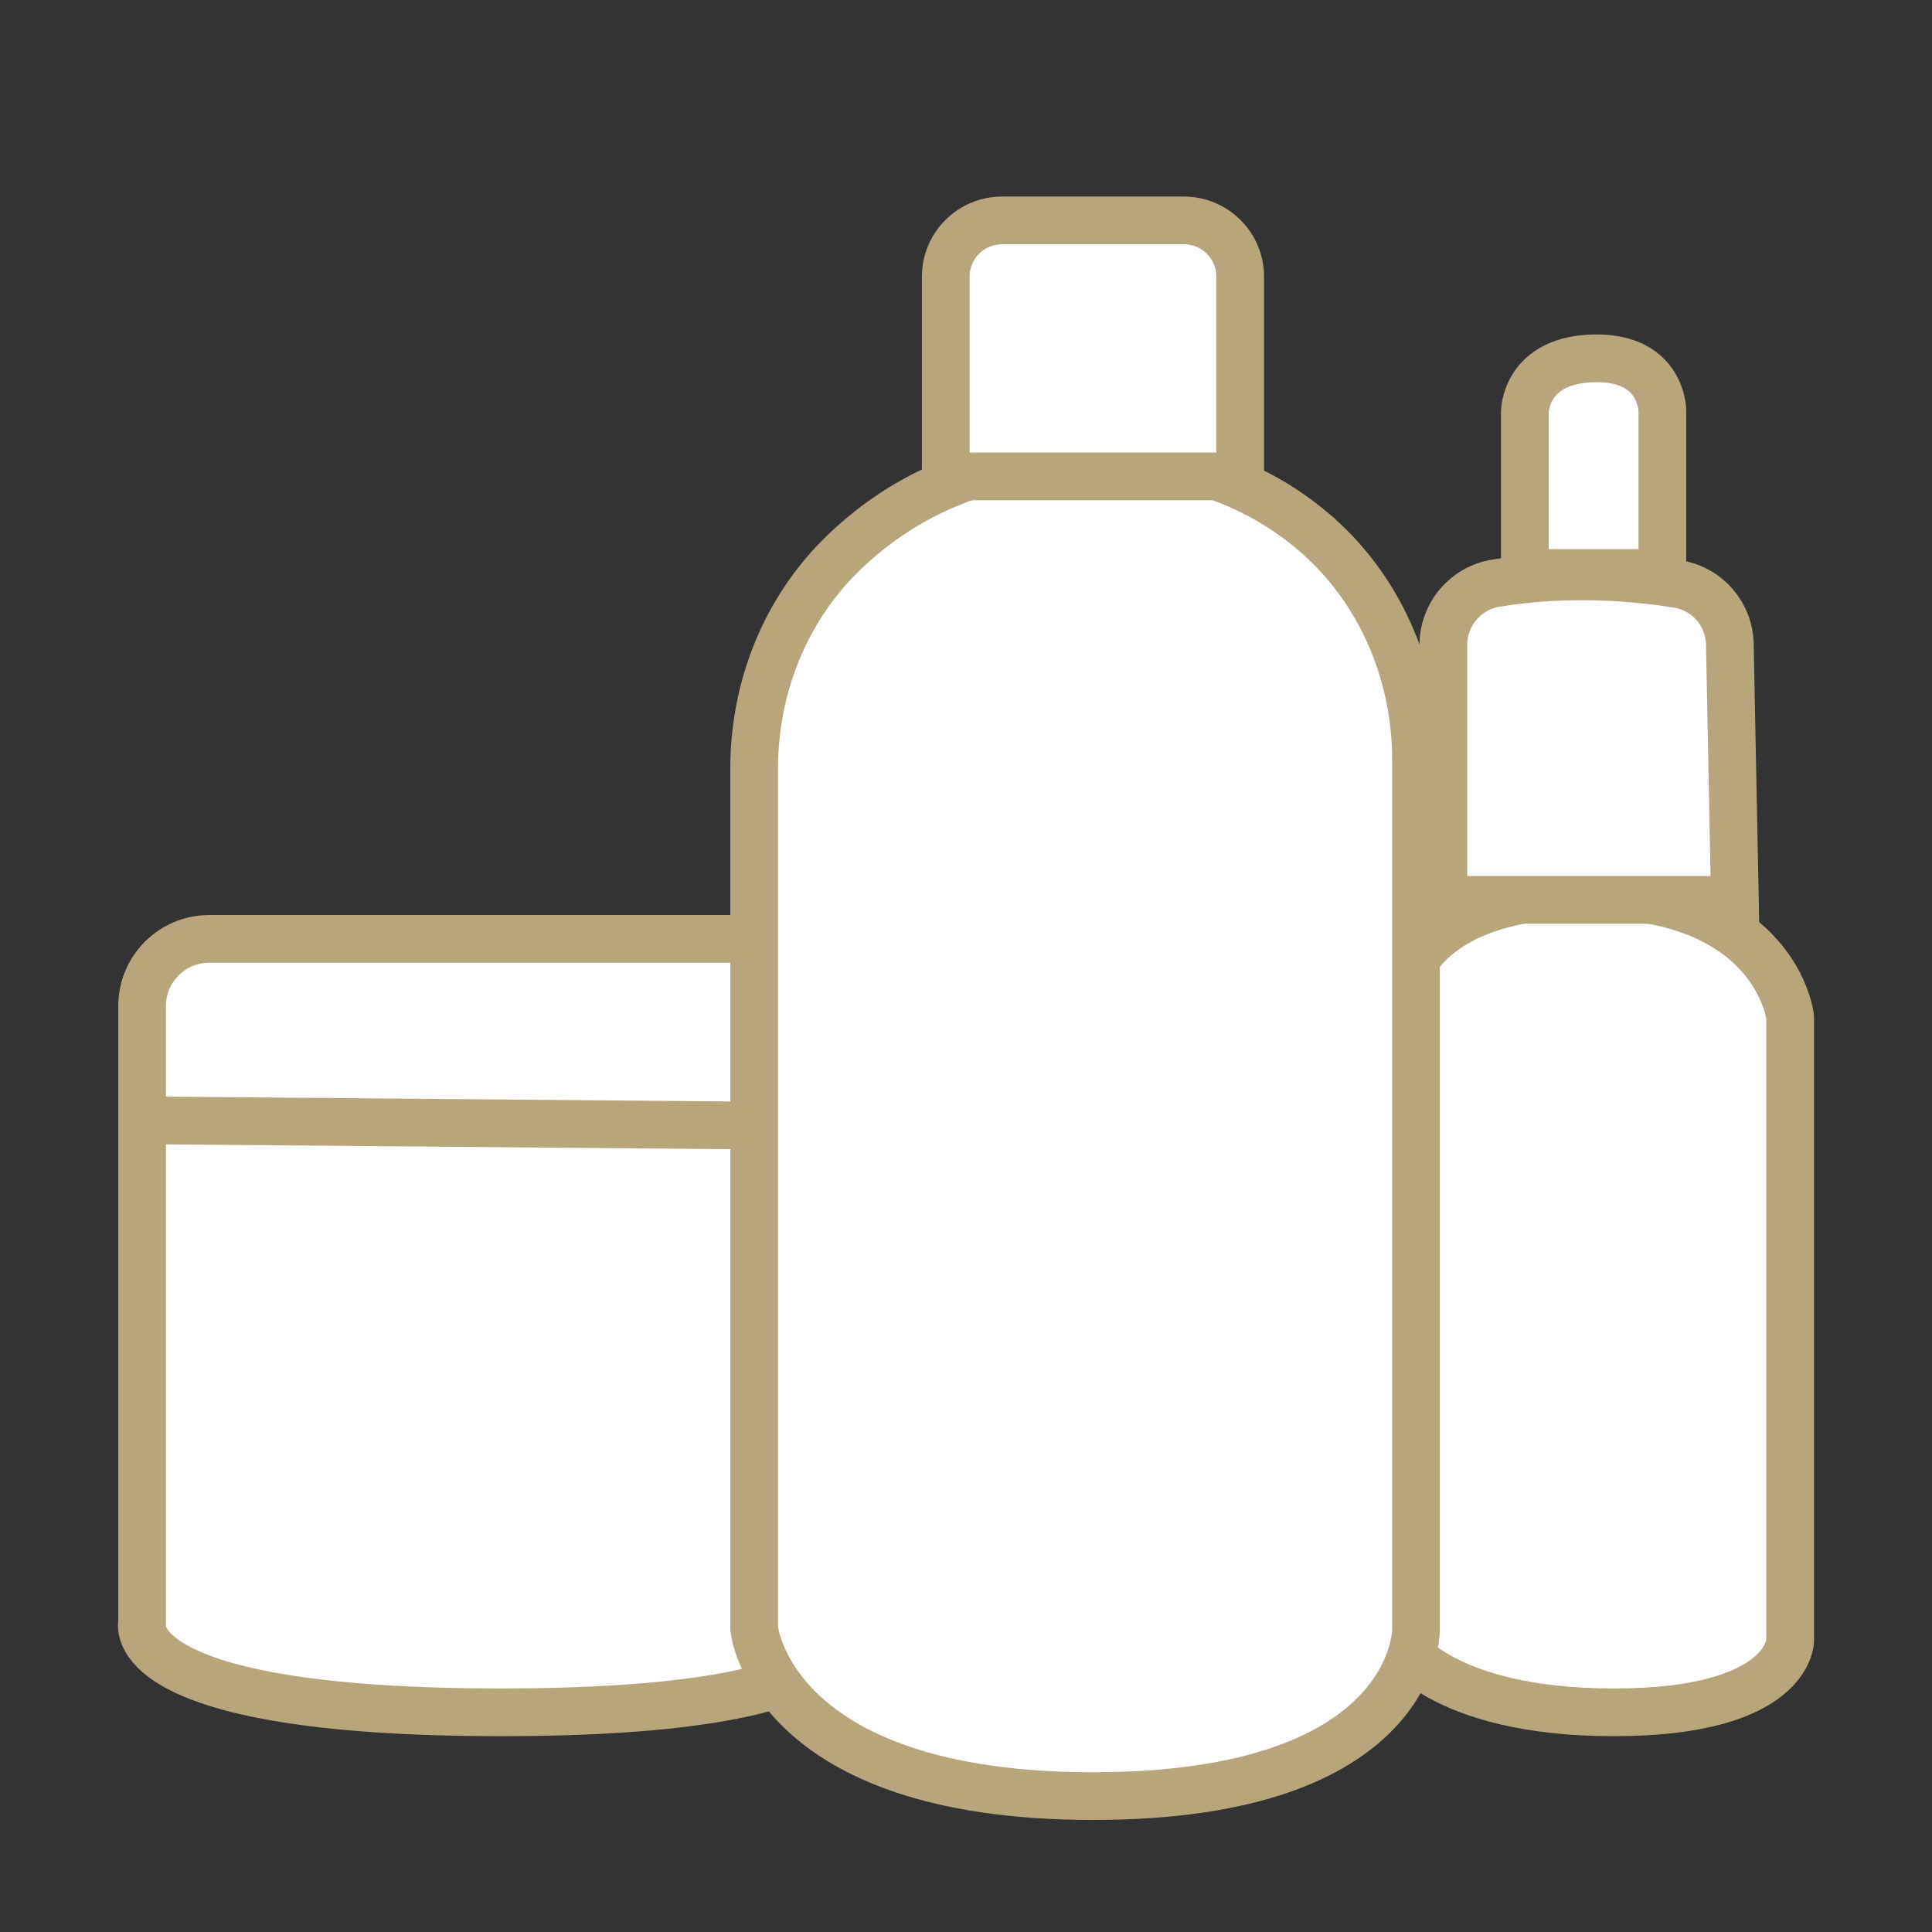<svg xmlns="http://www.w3.org/2000/svg" xml:space="preserve" x="0" y="0" enable-background="new 0 0 283.46 283.46" viewBox="0 0 283.46 283.46" width="32" height="32"><rect x="0" y="0" width="283.46" height="283.46" fill="#333333" stroke="none"/><style>.st0{display:none;}
	.st1{fill:#FFFFFF;stroke:#B7A57C;stroke-width:7;stroke-miterlimit:10;}
	.st2{fill:none;stroke:#B7A57C;stroke-width:7;stroke-miterlimit:10;}</style><g id="cestovní_balení"><path d="M110.64 137.75H30.7c-5.44 0-9.85 4.41-9.85 9.85v90.47s-3.51 13.16 52.65 13.16 50.31-13.16 50.31-13.16V137.75h-13.17z" class="st1"/><path d="M123.8 165.25 20.85 164.37" class="st2"/><path d="M236.77 251.23c25.88 0 25.88-10.53 25.88-10.53v-91.47s-1.97-17.99-29.83-17.99-27.86 17.02-27.86 17.02v92.44c.01.01 5.93 10.53 31.81 10.53z" class="st1"/><path d="M246.15 85.69c-6.37-1.02-16.13-1.87-26.68-.13-4.44.73-7.7 4.56-7.7 9.05v37.42h42.77l-.74-37.49c-.08-4.41-3.29-8.15-7.65-8.85zM223.72 84.06V60.47s0-7.9 10.54-7.9c9.64 0 9.64 7.68 9.64 7.68v23.81h-20.18zM192.45 77.8c9.89 8.27 15.3 20.74 15.3 33.63v127.81s0 24.28-47.38 24.28-49.72-24.57-49.72-24.57V112.71c0-11.78 4.52-23.23 12.96-31.45 3.9-3.81 8.84-7.42 15.01-10.06 6.02-2.58 13.2-4.23 21.75-4.23 14.58 0 24.89 4.82 32.08 10.83z" class="st1"/><path d="M138.76 40.6v29.3h43.2V40.6c0-4.56-3.7-8.26-8.26-8.26h-26.67c-4.57-.01-8.27 3.69-8.27 8.26z" class="st1"/></g></svg>